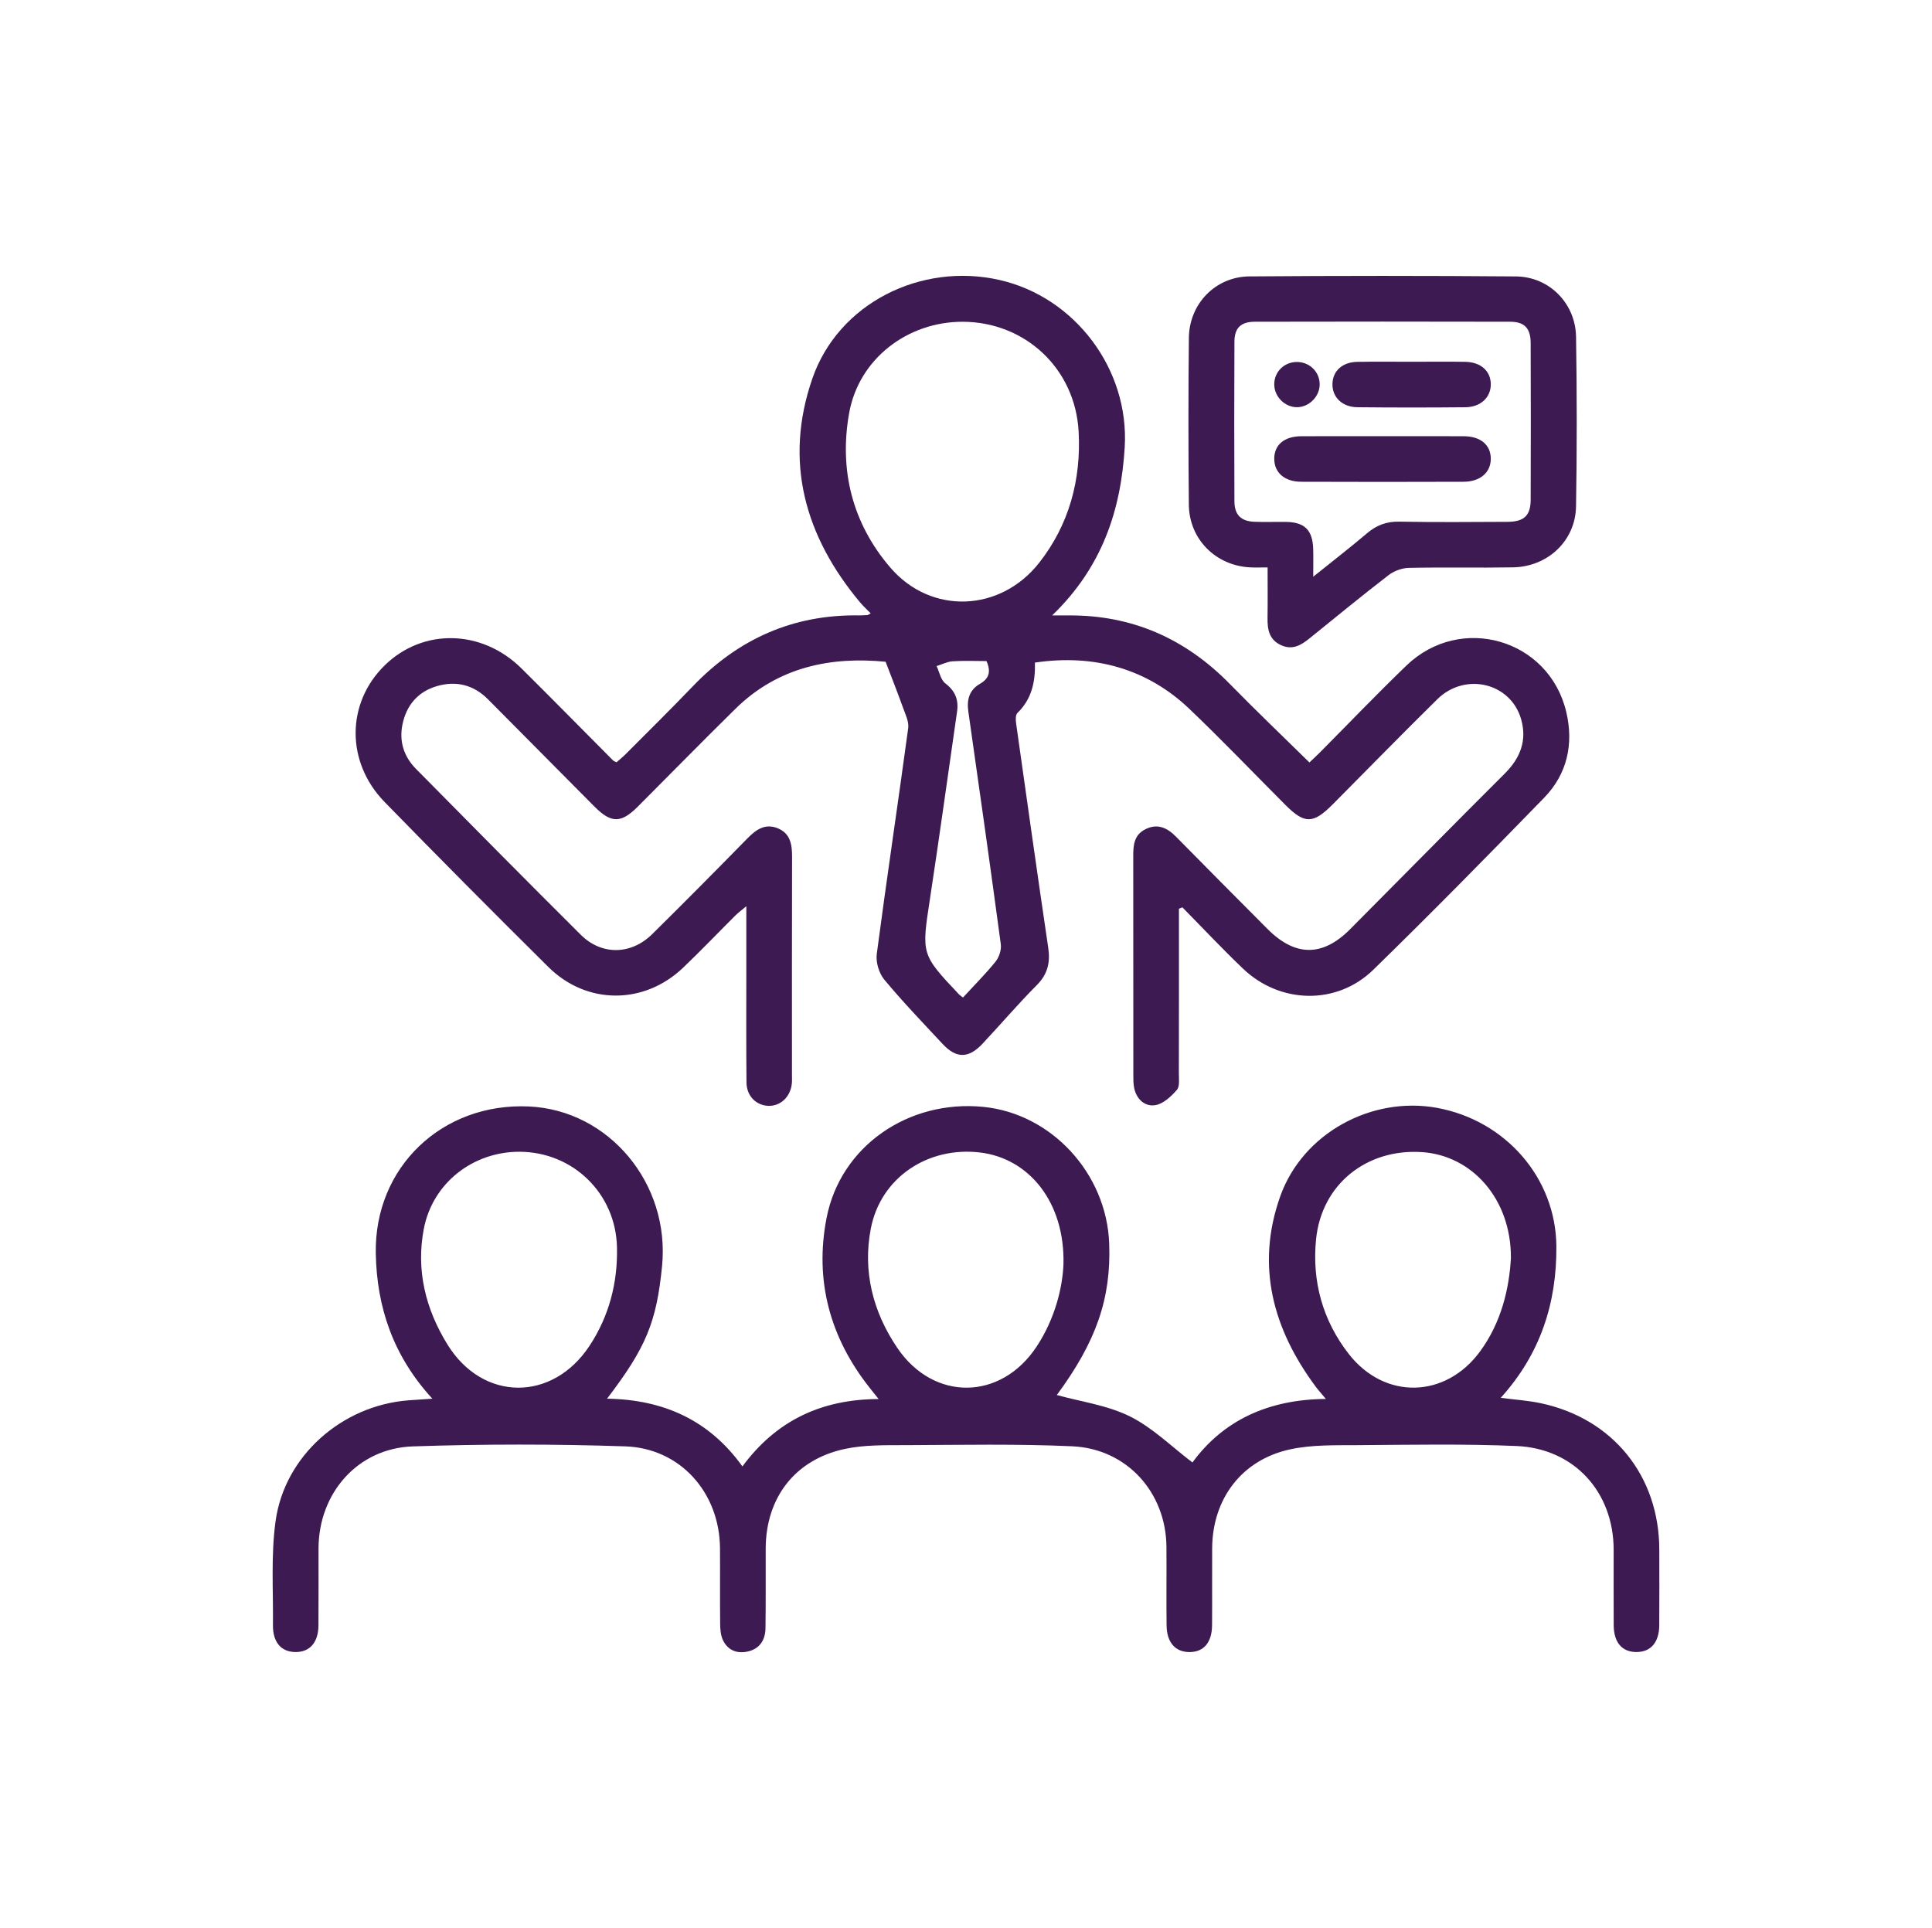 <svg width="508" height="507" viewBox="0 0 508 507" fill="none" xmlns="http://www.w3.org/2000/svg">
<path fill-rule="evenodd" clip-rule="evenodd" d="M232.862 174.013C218.656 172.629 204.703 175.247 193.388 186.375C184.744 194.877 176.26 203.539 167.693 212.119C163.302 216.516 160.712 216.523 156.314 212.101C146.97 202.707 137.657 193.284 128.315 183.888C124.534 180.084 119.933 178.943 114.878 180.422C109.912 181.876 106.878 185.413 105.831 190.473C104.903 194.959 106.191 198.954 109.37 202.175C123.77 216.764 138.177 231.348 152.706 245.807C158.184 251.258 165.932 251.123 171.481 245.647C179.933 237.307 188.289 228.868 196.6 220.387C198.874 218.067 201.278 216.465 204.537 217.816C207.829 219.18 208.276 222.088 208.266 225.295C208.211 244.419 208.239 263.544 208.238 282.668C208.238 283.418 208.277 284.173 208.205 284.917C207.87 288.385 205.26 290.873 202.083 290.792C198.849 290.709 196.316 288.222 196.282 284.652C196.185 274.653 196.24 264.653 196.238 254.653C196.237 249.432 196.238 244.212 196.238 238.298C194.97 239.364 194.127 239.977 193.398 240.702C188.792 245.288 184.305 249.997 179.602 254.479C169.336 264.262 154.275 264.271 144.203 254.292C129.731 239.952 115.37 225.497 101.145 210.912C90.886 200.392 91.041 184.839 101.165 174.951C111.214 165.137 126.717 165.452 137.138 175.784C145.215 183.792 153.182 191.909 161.207 199.97C161.374 200.137 161.639 200.205 162.107 200.449C162.841 199.801 163.691 199.13 164.451 198.368C170.358 192.431 176.332 186.558 182.124 180.512C194.079 168.034 208.531 161.542 225.906 161.824C226.653 161.836 227.402 161.777 228.149 161.735C228.251 161.729 228.347 161.628 228.941 161.282C227.98 160.3 227.021 159.442 226.203 158.468C211.604 141.046 206.06 121.323 213.604 99.533C220.46 79.731 242.174 68.929 262.812 73.622C282.687 78.142 296.946 97.108 295.735 117.56C294.753 134.155 289.814 149.144 276.649 161.833C278.694 161.833 279.811 161.84 280.929 161.832C297.724 161.703 311.755 167.969 323.446 179.929C330.165 186.803 337.127 193.438 344.301 200.495C345.144 199.691 346.116 198.806 347.042 197.874C354.621 190.251 362.053 182.476 369.795 175.021C384.04 161.306 407.258 168.017 411.822 187.167C413.831 195.597 412.105 203.513 406.008 209.785C391.197 225.019 376.3 240.179 361.091 255.013C351.503 264.365 336.595 264.02 326.85 254.727C321.378 249.508 316.204 243.98 310.894 238.591C310.593 238.714 310.291 238.836 309.99 238.959C309.99 240.263 309.99 241.566 309.99 242.87C309.99 255.995 310.003 269.119 309.97 282.244C309.966 283.73 310.241 285.686 309.443 286.601C307.945 288.32 305.897 290.247 303.823 290.602C301.105 291.066 298.876 289.145 298.232 286.164C297.998 285.078 297.999 283.928 297.998 282.808C297.985 263.559 297.999 244.309 297.977 225.06C297.974 222.337 298.18 219.72 300.868 218.22C304.135 216.397 306.786 217.539 309.23 220.024C317.205 228.134 325.229 236.196 333.254 244.257C340.56 251.596 347.749 251.637 355.004 244.341C368.577 230.693 382.077 216.97 395.702 203.373C399.783 199.301 401.555 194.654 399.958 189.098C397.211 179.537 385.239 176.671 377.925 183.874C368.663 192.994 359.583 202.299 350.421 211.521C345.284 216.692 343.022 216.717 337.971 211.652C329.588 203.243 321.374 194.657 312.791 186.458C301.777 175.937 287.819 171.89 272.122 174.239C272.259 179.164 271.329 183.803 267.525 187.474C266.999 187.981 267.048 189.325 267.176 190.232C269.947 209.894 272.718 229.556 275.62 249.199C276.193 253.08 275.495 256.153 272.618 259.046C267.686 264.004 263.136 269.34 258.351 274.448C254.683 278.365 251.455 278.385 247.857 274.523C242.66 268.945 237.362 263.442 232.501 257.582C231.108 255.904 230.254 252.994 230.54 250.831C233.151 231.024 236.122 211.265 238.802 191.466C239.033 189.758 238.058 187.826 237.431 186.074C236.046 182.199 234.523 178.37 232.862 174.013ZM253.157 84.611C238.646 84.569 225.821 94.35 223.275 108.619C220.6 123.61 224.109 137.611 234.094 149.24C244.827 161.739 263.046 160.957 273.232 147.996C281.144 137.928 284.281 126.104 283.622 113.579C282.742 96.842 269.483 84.659 253.157 84.611ZM253.205 262.309C256.164 259.094 259.165 256.1 261.808 252.816C262.736 251.663 263.342 249.723 263.147 248.27C260.409 227.877 257.53 207.503 254.618 187.134C254.164 183.961 254.849 181.436 257.724 179.78C260.055 178.436 260.629 176.613 259.386 173.832C256.43 173.832 253.446 173.694 250.484 173.892C249.058 173.987 247.673 174.713 246.269 175.153C247.006 176.704 247.348 178.774 248.562 179.697C251.197 181.702 252.094 184.036 251.643 187.157C249.268 203.571 247.02 220.005 244.518 236.399C242.3 250.933 242.178 250.916 252.174 261.497C252.341 261.675 252.561 261.806 253.205 262.309Z" fill="#3D1A52"/>
<path fill-rule="evenodd" clip-rule="evenodd" d="M113.686 367.797C103.396 356.596 99.072 343.775 98.809 329.609C98.388 306.904 116.302 289.891 139.117 290.957C160.151 291.938 176.228 311.248 174.081 332.953C172.626 347.659 169.887 354.343 159.615 367.795C174.433 368.024 186.48 373.416 195.209 385.609C204.04 373.65 215.848 367.943 231.024 367.889C229.974 366.571 229.328 365.762 228.684 364.951C218.223 351.766 214.148 336.74 217.33 320.307C220.991 301.4 238.85 289.123 258.539 291.06C276.477 292.825 290.975 308.563 291.653 327.008C292.185 341.49 288.209 352.823 277.881 366.832C284.187 368.583 291.143 369.501 297.091 372.45C303.068 375.414 308.041 380.4 313.543 384.569C321.594 373.546 333.453 367.972 348.625 367.866C347.446 366.447 346.652 365.578 345.954 364.638C334.691 349.481 330.146 332.825 336.617 314.606C342.533 297.952 360.719 288.163 377.903 291.331C395.902 294.65 409.098 309.785 409.233 327.737C409.345 342.603 405.051 356.032 394.601 367.571C398.349 368.061 401.784 368.277 405.115 368.983C424.097 373.007 436.264 388.102 436.295 407.501C436.306 414.127 436.331 420.753 436.284 427.379C436.252 431.894 434.053 434.414 430.299 434.418C426.519 434.423 424.338 431.925 424.308 427.394C424.265 420.769 424.304 414.143 424.294 407.517C424.272 392.353 413.939 380.885 398.724 380.24C384.871 379.652 370.978 379.919 357.104 380.017C351.131 380.06 344.998 379.869 339.227 381.12C326.501 383.878 318.805 394.128 318.725 407.119C318.683 413.869 318.754 420.62 318.7 427.371C318.663 431.93 316.499 434.428 312.767 434.426C309.038 434.423 306.791 431.908 306.739 427.376C306.659 420.501 306.758 413.624 306.704 406.749C306.593 392.453 296.307 380.965 281.934 380.313C267.461 379.658 252.941 379.952 238.442 380.015C232.967 380.038 227.344 379.881 222.053 381.029C208.999 383.858 201.396 393.852 201.332 407.15C201.298 414.151 201.379 421.152 201.277 428.152C201.233 431.168 199.834 433.516 196.724 434.253C193.877 434.928 191.408 434.02 190.102 431.315C189.486 430.039 189.374 428.429 189.358 426.967C189.283 420.342 189.364 413.716 189.315 407.09C189.206 392.542 178.91 380.819 164.394 380.332C145.792 379.71 127.138 379.711 108.537 380.343C94.048 380.836 83.785 392.638 83.753 407.169C83.738 413.921 83.786 420.671 83.736 427.422C83.703 431.902 81.457 434.44 77.706 434.419C73.958 434.398 71.723 431.872 71.771 427.349C71.868 418.236 71.223 409.004 72.454 400.036C74.819 382.796 89.935 369.583 107.374 368.231C109.216 368.089 111.062 367.977 113.686 367.797ZM397.279 330.863C397.388 315.373 387.14 303.824 373.861 302.957C359.342 302.009 347.511 311.4 346.048 325.857C344.932 336.888 347.775 347.257 354.682 356.082C364.124 368.143 380.068 367.74 389.148 355.395C394.827 347.674 396.821 338.743 397.279 330.863ZM136.727 302.866C124.407 302.78 113.751 311.075 111.436 323.135C109.345 334.037 111.926 344.304 117.682 353.593C126.963 368.573 145.24 368.656 154.979 353.938C160.167 346.098 162.434 337.286 162.23 328.008C161.92 313.823 150.67 302.964 136.727 302.866ZM279.627 332.435C280.029 316.147 270.588 304.596 257.696 303.057C243.96 301.417 231.562 309.67 228.976 323.046C226.802 334.29 229.514 344.946 235.914 354.409C245.49 368.566 263.189 368.347 272.594 354.061C277.386 346.784 279.383 338.602 279.627 332.435Z" fill="#3D1A52"/>
<path fill-rule="evenodd" clip-rule="evenodd" d="M333.304 149.208C331.435 149.208 330.069 149.268 328.709 149.197C319.642 148.733 312.678 141.771 312.594 132.697C312.459 118.08 312.444 103.459 312.603 88.843C312.7 79.89 319.59 72.754 328.511 72.684C351.874 72.501 375.24 72.5 398.602 72.69C407.341 72.761 414.267 79.756 414.407 88.564C414.643 103.428 414.653 118.302 414.402 133.167C414.25 142.188 406.995 149.024 397.84 149.189C388.722 149.353 379.596 149.131 370.479 149.325C368.666 149.364 366.567 150.113 365.129 151.221C358.105 156.633 351.255 162.27 344.356 167.843C342.131 169.641 339.863 171.031 336.853 169.657C333.687 168.214 333.243 165.52 333.287 162.482C333.35 158.252 333.304 154.021 333.304 149.208ZM345.3 151.652C350.545 147.438 355.073 143.948 359.423 140.248C361.935 138.111 364.556 137.104 367.923 137.171C377.417 137.357 386.917 137.265 396.414 137.221C400.724 137.201 402.458 135.58 402.474 131.429C402.525 117.683 402.526 103.936 402.472 90.19C402.457 86.3 400.851 84.611 397.054 84.603C374.685 84.552 352.316 84.553 329.947 84.603C326.267 84.611 324.599 86.243 324.582 89.837C324.517 103.834 324.519 117.83 324.579 131.826C324.594 135.399 326.322 137.078 329.877 137.21C332.623 137.313 335.376 137.207 338.124 137.242C343.038 137.306 345.132 139.369 345.291 144.34C345.356 146.447 345.3 148.559 345.3 151.652Z" fill="#3D1A52"/>
<path fill-rule="evenodd" clip-rule="evenodd" d="M363.535 114.703C370.657 114.703 377.78 114.676 384.901 114.713C389.335 114.736 392.003 117.026 391.987 120.666C391.971 124.233 389.214 126.667 384.847 126.682C370.603 126.733 356.359 126.735 342.115 126.681C337.719 126.664 335.039 124.244 335.051 120.614C335.064 116.96 337.696 114.734 342.168 114.713C349.291 114.678 356.414 114.703 363.535 114.703Z" fill="#3D1A52"/>
<path fill-rule="evenodd" clip-rule="evenodd" d="M371.437 95.131C376.045 95.127 380.656 95.066 385.263 95.146C389.39 95.217 391.981 97.575 391.988 101.067C391.995 104.501 389.32 107.054 385.285 107.09C375.819 107.176 366.351 107.186 356.885 107.083C352.874 107.041 350.25 104.381 350.355 100.904C350.457 97.532 352.956 95.228 356.863 95.155C361.72 95.064 366.579 95.134 371.437 95.131Z" fill="#3D1A52"/>
<path fill-rule="evenodd" clip-rule="evenodd" d="M340.956 95.184C344.291 95.153 346.963 97.734 346.998 101.018C347.031 104.209 344.266 107.04 341.078 107.078C337.889 107.115 335.088 104.355 335.051 101.138C335.013 97.829 337.607 95.214 340.956 95.184Z" fill="#3D1A52"/>
</svg>
